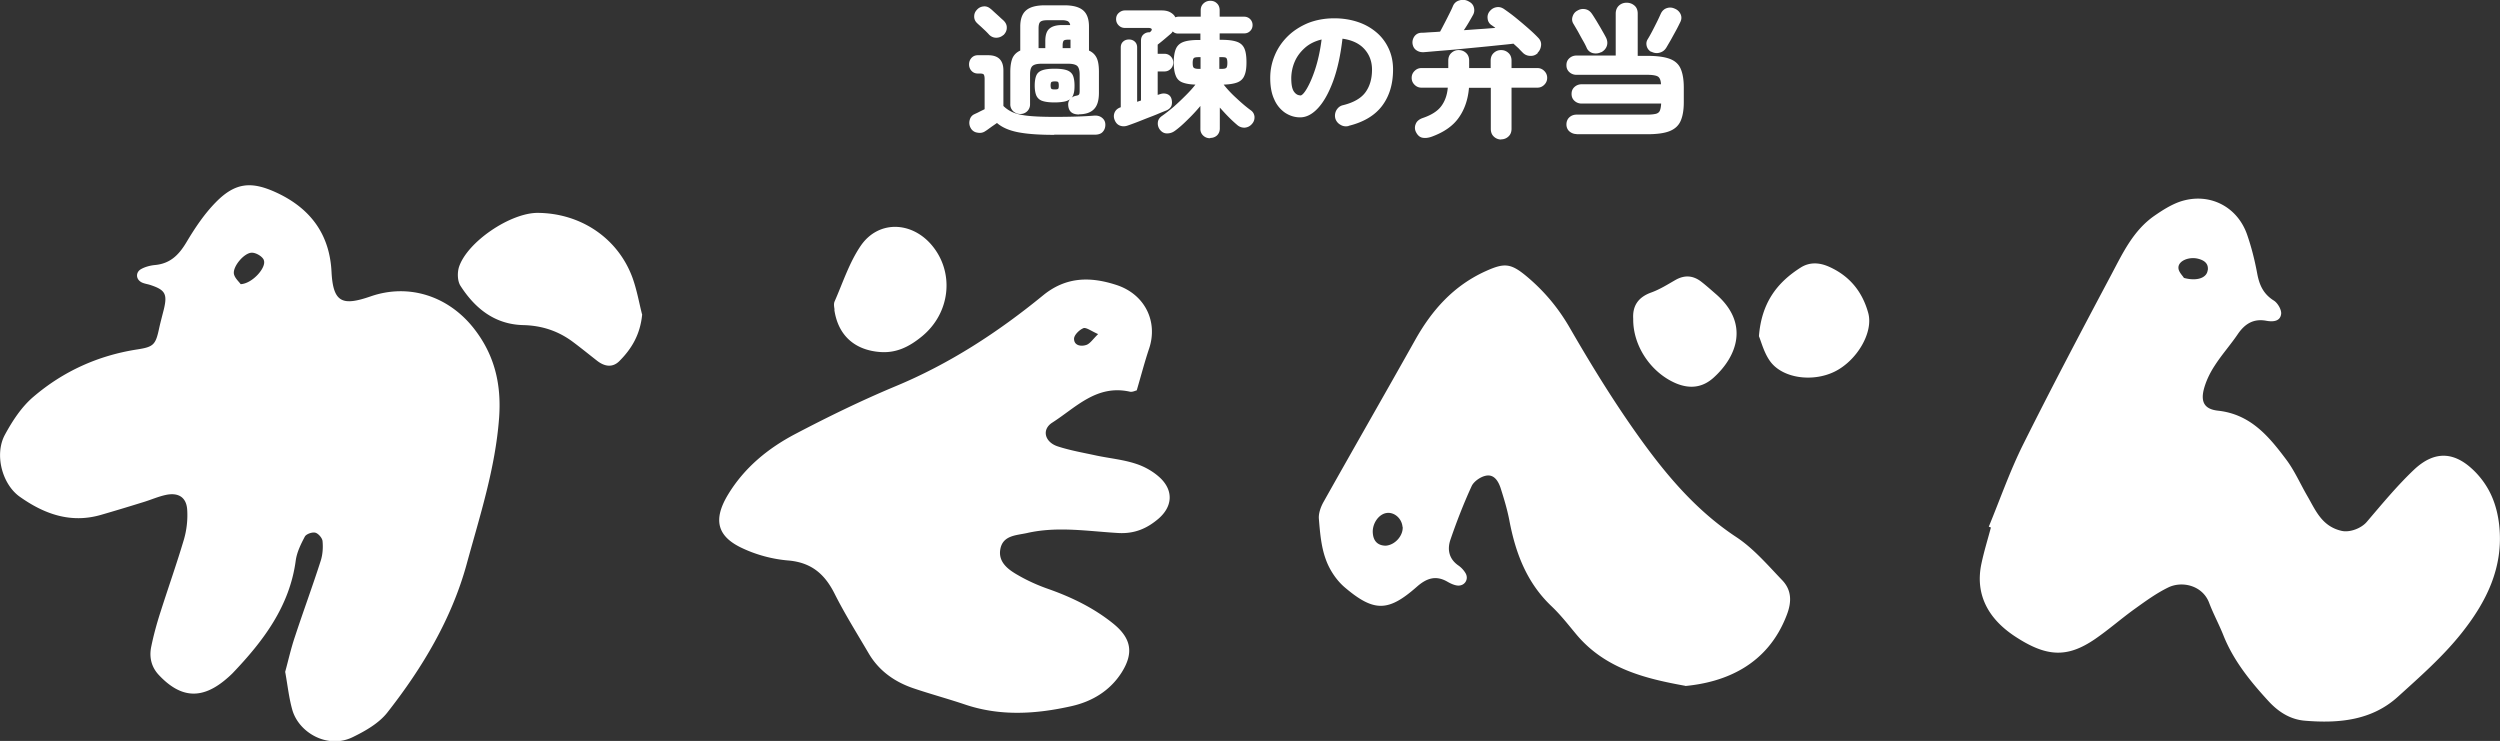 <svg id="_レイヤー_2" xmlns="http://www.w3.org/2000/svg" viewBox="0 0 155.72 46.15"><rect x="0" y="0" width="155.72" height="46.15" fill="#333333" stroke="none"/><path d="M123.88 32.8c.7-1.7 1.31-3.45 2.13-5.1 1.78-3.57 3.65-7.11 5.52-10.63.7-1.32 1.35-2.71 2.65-3.62.49-.34 1.02-.68 1.58-.88 1.8-.62 3.59.26 4.21 2.05.27.78.47 1.58.62 2.38.13.72.37 1.3 1.04 1.72.24.15.48.56.46.82-.05.48-.5.52-.93.44-.8-.15-1.34.2-1.77.83-.46.68-1.01 1.29-1.45 1.98-.3.46-.55.98-.68 1.51-.18.77.08 1.19.89 1.28 2.03.22 3.17 1.6 4.25 3.04.52.69.87 1.5 1.31 2.26.52.89.9 1.91 2.16 2.19.51.11 1.22-.17 1.55-.56.94-1.1 1.87-2.23 2.92-3.23 1.32-1.26 2.61-1.17 3.89.17.87.92 1.3 2 1.44 3.26.29 2.65-.82 4.82-2.37 6.76-1.15 1.44-2.56 2.68-3.94 3.93-1.63 1.48-3.69 1.67-5.81 1.49-.93-.08-1.67-.58-2.27-1.24-1.13-1.23-2.17-2.52-2.79-4.08-.27-.68-.63-1.34-.89-2.03-.41-1.07-1.67-1.37-2.54-.95-.74.36-1.41.85-2.08 1.33-.85.61-1.63 1.3-2.49 1.89-1.73 1.18-3.02 1.12-4.98-.17-1.75-1.15-2.48-2.7-2.09-4.53.16-.76.39-1.5.59-2.25a.694.694 0 00-.13-.05zm13.64-15.97c.05-.41-.21-.61-.59-.71-.57-.15-1.25.12-1.24.56 0 .26.28.51.34.63.84.23 1.43-.02 1.48-.47zm-85.54 2.46c0-.08-.07-.32 0-.5.52-1.18.92-2.44 1.64-3.49 1.09-1.58 3.14-1.52 4.4-.05 1.46 1.71 1.19 4.28-.64 5.74-.72.58-1.5 1-2.51.94-1.58-.1-2.66-.99-2.9-2.63zm18.84 5.02c-.09.02-.28.12-.43.09-2.08-.47-3.37.98-4.84 1.92-.68.43-.48 1.21.32 1.48.79.26 1.62.4 2.44.58.82.17 1.67.25 2.45.51.56.18 1.13.51 1.55.92.79.79.71 1.75-.14 2.49-.71.61-1.49.96-2.52.9-1.89-.11-3.78-.43-5.67 0-.68.15-1.51.14-1.67 1-.15.8.47 1.27 1.09 1.62.6.35 1.25.64 1.91.87 1.47.52 2.84 1.19 4.04 2.16 1.13.92 1.28 1.84.5 3.06-.72 1.12-1.82 1.78-3.09 2.07-2.21.5-4.45.65-6.66-.1-1.04-.35-2.11-.64-3.15-.99-1.21-.4-2.2-1.1-2.84-2.19-.72-1.23-1.48-2.44-2.12-3.71-.61-1.22-1.44-1.96-2.91-2.08-.95-.08-1.93-.34-2.79-.74-1.66-.75-1.87-1.82-.95-3.35 1.02-1.69 2.5-2.9 4.22-3.8 2.02-1.06 4.07-2.06 6.17-2.94 3.41-1.41 6.44-3.39 9.25-5.69 1.45-1.18 2.98-1.16 4.59-.63 1.76.59 2.56 2.28 2.01 3.94-.27.8-.48 1.61-.77 2.6zm-3.33-3.87c-.26.1-.59.43-.59.66 0 .43.44.5.78.38.23-.09.39-.35.72-.67-.43-.19-.74-.43-.92-.37zm42.07.51c.16-2.1 1.14-3.36 2.61-4.29.56-.35 1.17-.31 1.77-.04 1.29.58 2.07 1.57 2.43 2.88.33 1.21-.71 2.98-2.12 3.66-1.35.65-3.2.41-3.98-.64-.39-.53-.56-1.22-.71-1.58zm-7.83-1.09c-.05-.79.29-1.34 1.12-1.64.53-.19 1.02-.5 1.51-.78.56-.32 1.09-.29 1.6.1.31.24.6.5.9.76 2.11 1.81 1.37 3.88-.13 5.23-.68.61-1.46.71-2.33.35-1.56-.66-2.69-2.33-2.67-4.01zm3.25 22.86c-2.43-.44-4.98-1.04-6.79-3.2-.5-.6-.98-1.22-1.55-1.76-1.56-1.48-2.25-3.35-2.63-5.37-.13-.67-.33-1.33-.54-1.99-.14-.42-.4-.87-.91-.77-.33.06-.75.35-.89.64-.5 1.09-.94 2.22-1.33 3.36-.2.6-.09 1.19.51 1.6.17.12.33.29.44.48.22.39-.08.82-.53.76-.21-.03-.42-.13-.61-.24-.73-.42-1.31-.2-1.9.32-1.76 1.55-2.65 1.59-4.46.06-.54-.45-.98-1.12-1.21-1.77-.29-.79-.36-1.67-.43-2.52-.03-.35.12-.76.31-1.09 1.88-3.35 3.8-6.69 5.68-10.04 1.04-1.86 2.39-3.39 4.4-4.3 1.15-.52 1.55-.5 2.51.29 1.12.93 2.01 1.99 2.74 3.26 1.38 2.39 2.84 4.76 4.46 7 1.65 2.28 3.48 4.42 5.91 6.02 1.07.71 1.94 1.73 2.84 2.67.6.62.61 1.35.3 2.16-1.2 3.17-3.89 4.21-6.33 4.44zm-17.62-9.9c-.04-.51-.49-.92-.96-.87-.51.05-.94.66-.89 1.26.04.52.33.77.8.78.59-.04 1.1-.63 1.06-1.18zM40 19.58c-.12 1.26-.66 2.15-1.42 2.91-.43.43-.93.34-1.39-.02-.5-.39-.99-.79-1.5-1.17-.91-.68-1.92-1.02-3.09-1.05-1.79-.04-3.02-1.05-3.92-2.45-.19-.3-.2-.82-.09-1.17.52-1.57 3.21-3.38 4.91-3.37 2.68.02 5 1.58 5.9 4.05.28.78.42 1.61.59 2.26zM17.76 41.86c.19-.69.36-1.46.61-2.2.52-1.58 1.1-3.15 1.61-4.74.12-.38.15-.82.11-1.22-.02-.19-.26-.47-.45-.52-.19-.05-.56.08-.65.24-.25.47-.5.98-.57 1.5-.38 2.84-2.01 5-3.93 7.01-.12.12-.24.23-.37.34-1.53 1.32-2.86 1.24-4.24-.24-.47-.51-.59-1.12-.46-1.75.15-.73.35-1.46.58-2.17.48-1.51 1.01-3 1.46-4.52.17-.59.24-1.23.2-1.84-.05-.78-.55-1.09-1.34-.92-.46.1-.89.29-1.34.43-.9.28-1.79.55-2.69.81-1.9.55-3.55-.06-5.06-1.13C.12 30.15-.35 28.3.3 27.09c.47-.87 1.05-1.76 1.8-2.39 1.83-1.56 3.99-2.55 6.42-2.93 1.04-.16 1.17-.28 1.39-1.31.09-.41.2-.81.3-1.21.22-.93.08-1.19-.82-1.49-.2-.07-.43-.09-.6-.19-.34-.2-.34-.62 0-.81.25-.14.56-.22.84-.25.96-.08 1.5-.62 1.97-1.4.53-.89 1.12-1.78 1.85-2.52 1.23-1.25 2.24-1.31 3.82-.57 2.12 1 3.27 2.63 3.38 4.92.1 1.94.7 2.12 2.44 1.52 2.34-.81 4.78-.05 6.38 1.94 1.31 1.64 1.77 3.47 1.62 5.6-.23 3.16-1.2 6.13-2.02 9.13-.93 3.4-2.75 6.46-4.95 9.26-.52.66-1.36 1.14-2.14 1.52-1.55.77-3.38-.26-3.78-1.72-.2-.72-.28-1.46-.43-2.31zm-1.33-25.67c-.09-.22-.48-.45-.74-.45-.48 0-1.2.86-1.12 1.32.05.26.31.48.42.64.73-.03 1.63-1.05 1.44-1.5zM65.67 8.4c-.92 0-1.67-.05-2.24-.16-.57-.11-1.01-.3-1.33-.58-.11.08-.25.17-.4.28s-.26.19-.33.23c-.14.1-.31.13-.5.09a.544.544 0 01-.41-.29.648.648 0 01-.06-.49c.04-.17.14-.3.3-.37.08-.04.18-.08.29-.14s.23-.11.34-.17V4.92c0-.13-.02-.22-.05-.27s-.12-.07-.24-.07h-.13c-.17 0-.3-.06-.4-.17-.1-.11-.15-.25-.15-.4s.05-.29.15-.4c.1-.11.23-.17.4-.17h.64c.64 0 .95.32.95.95V6.6c.17.17.38.31.62.41s.57.17.97.21c.4.04.93.06 1.58.06 1.07 0 1.91-.03 2.5-.08.2-.01.36.04.49.15s.19.25.19.42-.05.32-.16.44c-.1.12-.27.18-.51.18h-2.52zM62.5 2.18c-.13.11-.27.17-.45.17-.17 0-.32-.07-.44-.19-.06-.07-.14-.15-.23-.24-.1-.09-.19-.18-.29-.27-.1-.09-.18-.16-.24-.22-.11-.11-.17-.24-.17-.4s.05-.29.16-.41c.11-.13.25-.2.41-.22s.31.03.44.14c.07.05.15.13.26.23l.32.29c.1.1.19.17.25.23.13.13.2.28.19.45 0 .17-.08.32-.21.45zm4.71 4.95c-.41 0-.63-.17-.67-.54-.02-.17.02-.31.12-.42-.1.08-.22.13-.38.16s-.35.05-.59.05c-.32 0-.57-.03-.75-.09a.614.614 0 01-.38-.32c-.07-.15-.11-.37-.11-.64s.04-.5.11-.65c.07-.15.2-.25.38-.31s.43-.09.75-.09.57.03.75.09c.18.06.31.17.38.31.07.15.11.37.11.65 0 .18-.01.33-.04.45s-.07.23-.14.31c.08-.07.18-.11.3-.13.1-.02.15-.05.17-.09.02-.04.03-.11.03-.21V4.65c0-.26-.05-.44-.15-.54-.1-.09-.29-.14-.56-.14h-1.67c-.28 0-.46.05-.56.14-.1.09-.15.27-.15.54v1.83a.595.595 0 01-.61.62c-.17 0-.31-.06-.44-.17a.58.58 0 01-.18-.45v-2c0-.37.05-.66.14-.87.1-.21.26-.36.48-.46V1.66c0-.47.12-.81.37-1.02s.64-.31 1.17-.31h1.2c.53 0 .92.1 1.17.31.25.21.37.55.37 1.02v1.49c.22.1.38.25.48.46.1.21.14.5.14.87v1.29c0 .48-.1.82-.31 1.03-.2.21-.52.32-.95.32zM64.69 3h.42v-.44c0-.37.08-.62.25-.77.17-.15.43-.23.8-.23h.5a.327.327 0 00-.15-.24.816.816 0 00-.35-.06h-.94c-.2 0-.34.03-.42.1-.08.07-.11.21-.11.42v1.21zm1.01 2.57c.11 0 .18-.01.21-.04s.04-.1.04-.21-.02-.18-.04-.21c-.03-.03-.1-.04-.21-.04s-.18.02-.21.04c-.03.03-.05.1-.05.21s.02.18.05.21c.03.03.1.04.21.04zM66.18 3h.5v-.53h-.13c-.15 0-.25.02-.29.06s-.07.14-.07.3V3zm9.19 5.61c-.16 0-.3-.05-.42-.16a.551.551 0 01-.18-.43V6.6c-.25.3-.52.59-.8.86-.28.28-.54.51-.79.69-.15.11-.31.16-.49.16s-.32-.08-.44-.23a.628.628 0 01-.13-.45c.01-.16.1-.3.26-.41.23-.16.48-.36.74-.58.26-.23.5-.46.74-.7.24-.24.44-.46.6-.67-.35-.01-.62-.06-.82-.14s-.34-.23-.41-.43c-.08-.2-.12-.47-.12-.81 0-.37.05-.66.14-.86s.25-.34.47-.42c.22-.08.54-.12.94-.12h.11v-.4h-1.39c-.13 0-.24-.04-.33-.13-.02.02-.04.05-.05.07l-.07.07-.4.34c-.14.12-.28.23-.42.34v.57h.42c.15 0 .28.05.39.16.11.11.16.24.16.39s-.05.28-.16.39c-.11.11-.24.16-.39.16h-.42v1.46l.16-.05c.15-.05.29-.05.43 0 .13.05.23.15.27.3s.04.29 0 .42c-.05.13-.16.23-.32.3-.15.06-.33.13-.54.22s-.43.17-.66.26c-.23.09-.45.18-.66.26s-.4.15-.55.2c-.17.06-.34.06-.49 0-.15-.06-.26-.18-.33-.37a.586.586 0 01.02-.47c.07-.14.19-.24.37-.3V2.96c0-.16.05-.28.15-.37.1-.09.22-.13.36-.13s.26.04.36.13c.1.09.15.21.15.37v3.38l.24-.08V2.53c0-.16.05-.29.15-.38.1-.09.22-.14.37-.14h.03c.1-.08.13-.14.12-.19-.02-.05-.09-.08-.21-.08h-1.46c-.15 0-.28-.05-.39-.16-.11-.11-.16-.24-.16-.39s.05-.28.16-.38c.11-.1.24-.16.39-.16h2.29c.22 0 .4.04.54.12.14.08.25.18.31.31.05-.02.12-.04.19-.04h1.39v-.4c0-.18.06-.32.18-.43s.26-.16.42-.16.3.05.41.16c.11.1.17.25.17.43v.4h1.53a.514.514 0 01.52.52c0 .15-.05.27-.15.37s-.22.15-.37.15h-1.53v.4h.12c.41 0 .72.04.95.12s.38.22.47.42.13.49.13.86-.04.63-.13.83c-.08.2-.23.34-.43.42-.2.08-.49.13-.86.14.22.28.49.57.8.85.31.29.6.54.89.75.14.1.21.23.23.39.01.16-.03.31-.14.44-.12.15-.27.23-.45.25a.653.653 0 01-.48-.16 7.8 7.8 0 01-.54-.5c-.19-.19-.37-.39-.55-.59V8c0 .18-.06.32-.17.43a.6.6 0 01-.41.16zm-.71-4.32h.12v-.73h-.12c-.16 0-.26.02-.3.06s-.07.14-.07.3.02.26.07.3c.04.04.15.07.3.07zm1.29 0h.14c.16 0 .25-.02.3-.07.04-.05.06-.15.06-.3s-.02-.25-.06-.3-.14-.06-.3-.06h-.14v.73zM84 7.85c-.18.04-.35.02-.51-.08a.661.661 0 01-.32-.41.7.7 0 01.08-.51c.1-.16.23-.26.41-.3.65-.16 1.12-.43 1.39-.8.27-.37.41-.84.41-1.41 0-.51-.16-.94-.48-1.29-.32-.35-.78-.56-1.36-.64-.12 1.03-.31 1.9-.58 2.64-.27.73-.58 1.29-.94 1.68s-.73.58-1.12.58c-.34 0-.65-.1-.94-.29a1.93 1.93 0 01-.67-.83c-.17-.36-.25-.81-.25-1.33s.1-.98.29-1.43c.19-.45.46-.84.82-1.19.35-.34.78-.61 1.26-.81.49-.19 1.03-.29 1.62-.29.53 0 1.02.08 1.47.23.45.15.83.37 1.16.65.33.28.58.62.76 1.01.18.39.27.82.27 1.3 0 .91-.23 1.66-.68 2.26S84.94 7.61 84 7.84zm-3.01-1.9c.1 0 .24-.14.41-.43s.35-.69.52-1.21c.17-.52.31-1.14.4-1.85-.41.1-.76.27-1.04.52s-.49.53-.63.85-.21.66-.22 1.01c0 .38.04.66.15.84.11.17.25.26.42.26zm12.52 2.74a.65.65 0 01-.46-.18c-.13-.12-.19-.28-.19-.48V5.47H91.5c-.06.72-.27 1.34-.63 1.85-.36.52-.92.91-1.68 1.19-.22.08-.41.1-.58.07-.17-.03-.31-.15-.41-.35a.584.584 0 01-.02-.5c.06-.17.21-.3.44-.38.53-.18.91-.42 1.14-.72s.38-.69.42-1.17h-1.64c-.17 0-.31-.06-.43-.18s-.18-.26-.18-.43.06-.31.18-.43.26-.18.43-.18h1.67v-.46c0-.2.06-.36.19-.48s.28-.18.46-.18.33.06.46.18.19.28.19.48v.46h1.34v-.46c0-.2.06-.36.19-.48s.28-.18.46-.18.33.06.46.18.19.28.19.48v.46h1.61c.17 0 .31.06.43.18s.18.26.18.43-.06.31-.18.43-.26.18-.43.18h-1.61v2.56c0 .2-.06.36-.19.48a.65.65 0 01-.46.18zm2.28-5.39c-.13.13-.29.19-.47.18a.65.65 0 01-.47-.2c-.08-.08-.17-.17-.26-.27l-.32-.29c-.31.04-.65.07-1.03.11s-.78.08-1.2.12l-1.24.12c-.41.04-.79.07-1.16.1-.37.03-.68.06-.95.08-.19.01-.34-.03-.48-.13s-.21-.25-.23-.43c-.01-.17.04-.32.14-.45.11-.13.25-.2.44-.2.16 0 .34-.02.53-.03.19-.01.4-.02.61-.04.08-.14.17-.32.28-.53.11-.21.21-.41.31-.61s.17-.35.21-.45c.08-.19.22-.31.42-.36a.71.71 0 01.58.08c.16.08.27.21.31.38.04.17.02.33-.08.49-.06.11-.14.25-.24.42-.1.17-.2.33-.31.49.34-.02.68-.05 1.01-.07s.65-.05.95-.07a.642.642 0 00-.13-.1c-.04-.03-.08-.06-.13-.09a.546.546 0 01-.22-.41.57.57 0 01.14-.45c.11-.13.24-.21.41-.24.17-.03.32.01.47.11.23.16.48.34.75.56.27.22.53.44.78.66.25.22.45.41.6.57.14.14.2.3.18.48-.02.18-.09.34-.22.46zm2.41 5.05c-.17 0-.32-.06-.45-.17-.12-.11-.18-.26-.18-.43s.06-.33.18-.44.27-.17.45-.17h4.4c.23 0 .41-.02.54-.05.12-.03.21-.1.25-.2.04-.1.07-.24.08-.44h-4.96c-.17 0-.32-.06-.44-.17s-.18-.25-.18-.43.06-.32.18-.43c.12-.11.27-.17.44-.17h4.95c-.01-.25-.08-.41-.19-.48s-.34-.11-.67-.11h-4.41c-.17 0-.32-.06-.44-.17s-.18-.25-.18-.43.06-.32.18-.43.27-.17.44-.17h2.45V.85c0-.21.07-.38.2-.5s.29-.18.48-.18.35.06.49.18.2.29.2.5v2.63h.6c.59 0 1.05.06 1.38.18.33.12.56.32.69.61.13.29.2.68.2 1.19v.91c0 .49-.07.88-.2 1.17-.13.29-.36.5-.69.63s-.79.19-1.38.19h-4.4zm1.53-5.1c-.16.08-.33.1-.51.06a.568.568 0 01-.38-.31c-.05-.12-.13-.28-.24-.47-.11-.19-.21-.38-.32-.58-.11-.19-.2-.34-.27-.46-.09-.14-.11-.29-.06-.45s.14-.29.29-.37c.16-.1.32-.13.49-.1.17.03.31.12.42.28.08.11.17.26.29.45.11.19.23.38.34.58.11.19.2.35.26.47.08.17.1.34.05.5s-.16.3-.34.4zm3.12-.02a.565.565 0 01-.28-.36c-.04-.16-.02-.3.07-.44.08-.13.17-.29.27-.48s.2-.39.3-.59c.1-.2.17-.36.23-.49.08-.18.2-.3.37-.36.17-.06.34-.05.51.03.17.07.29.19.36.34.07.16.07.32-.02.5-.07.14-.15.31-.26.51l-.33.6-.28.48c-.1.16-.23.26-.41.31-.17.05-.35.03-.52-.06z" fill="#fff" id="_レイヤー_1-2"/></svg>